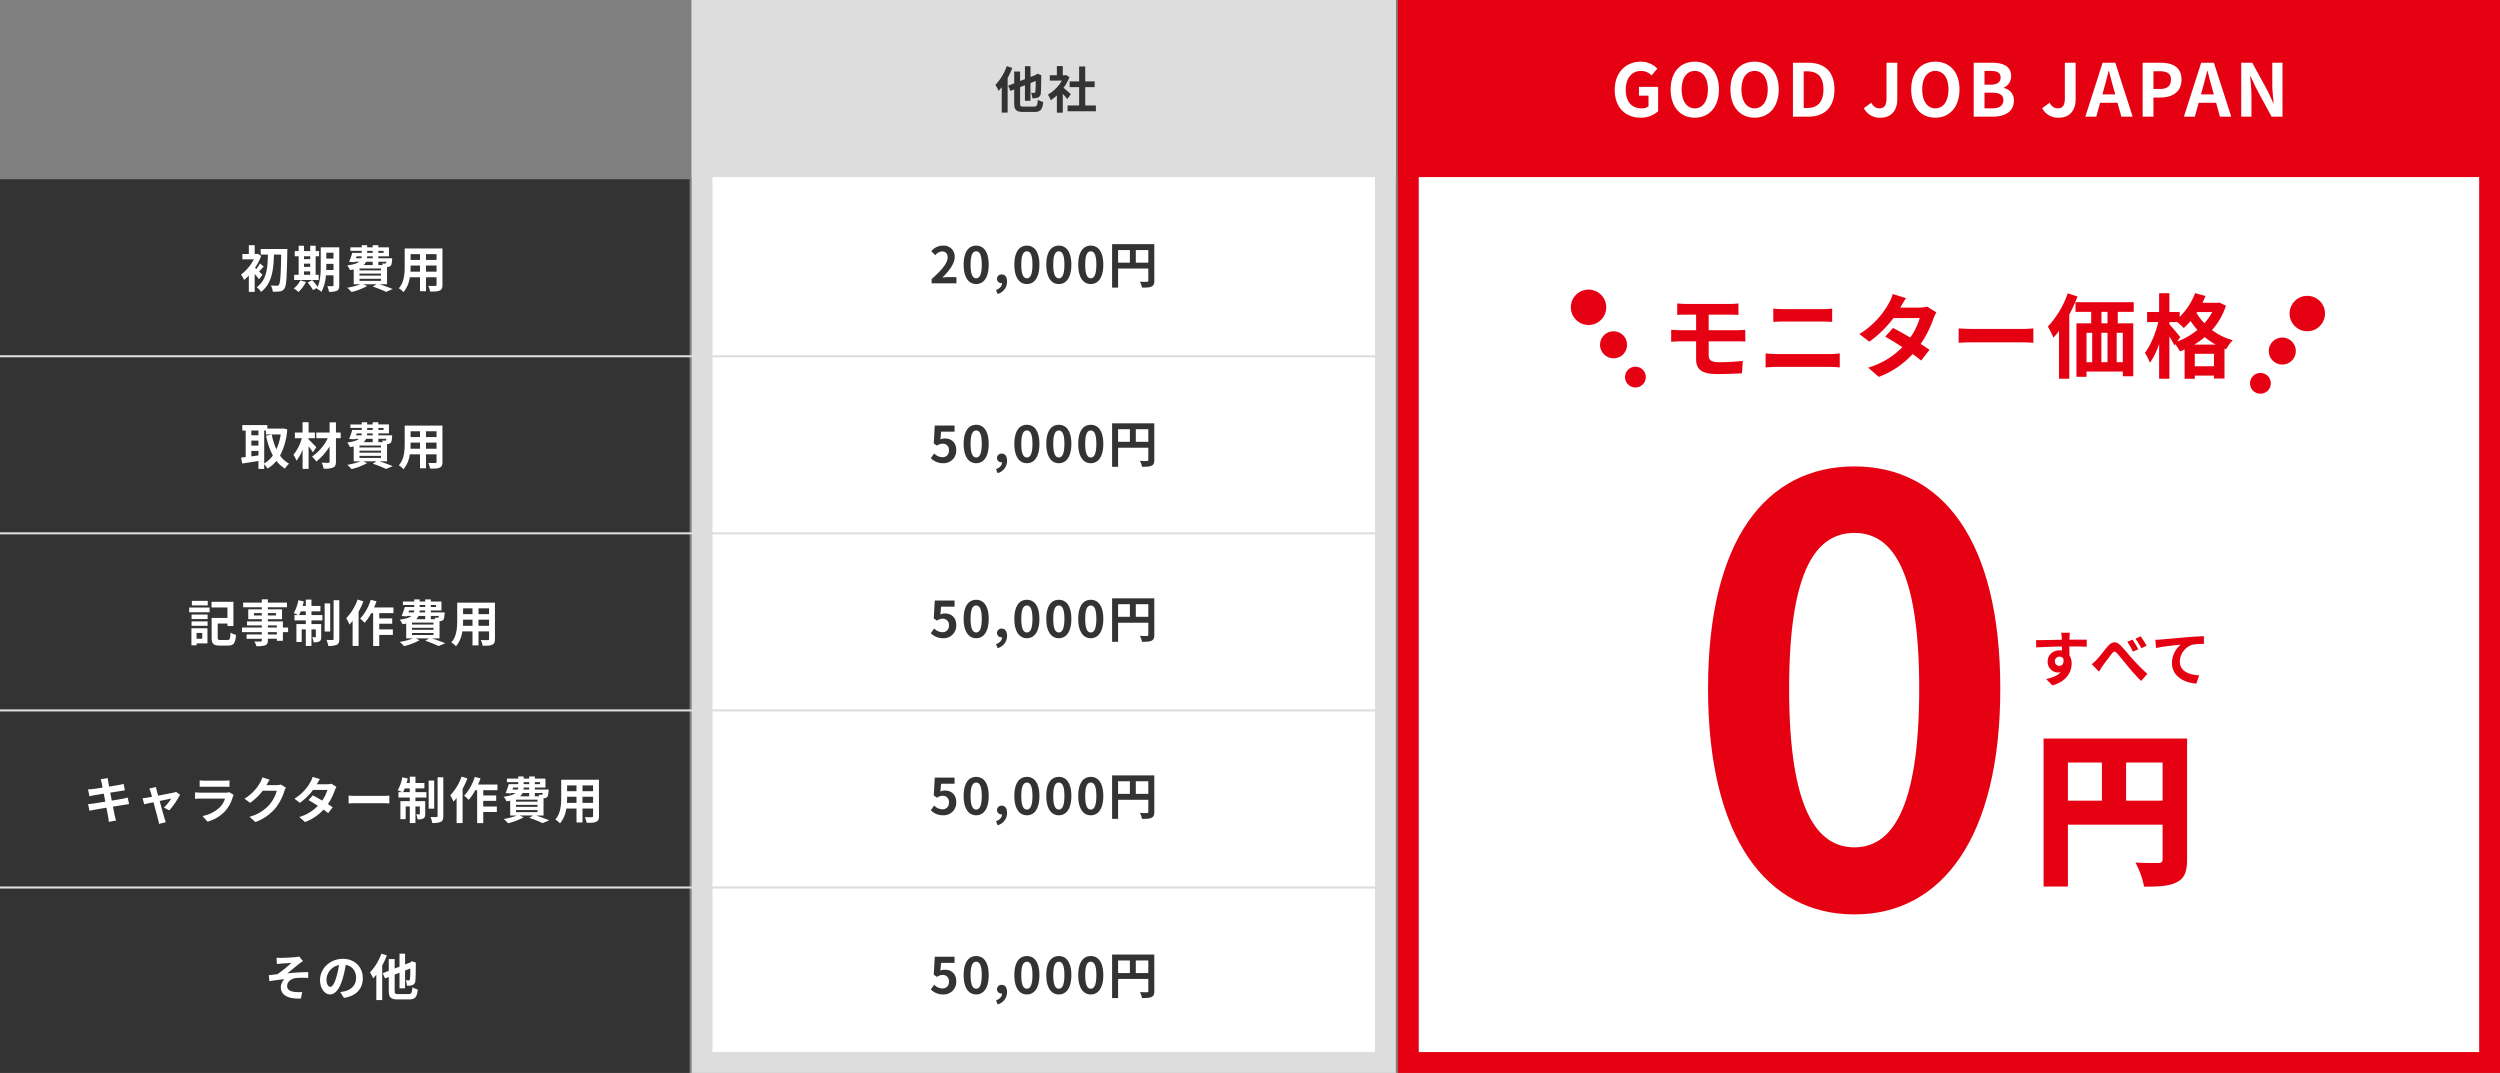 <svg xmlns="http://www.w3.org/2000/svg" width="1200" height="515" viewBox="0 0 1200 515">
  <rect x="0" y="0" width="1200" height="515" fill="#808080" stroke="none"/>
  <g id="グループ_1021" data-name="グループ 1021" transform="translate(-360 -10964)">
    <path id="パス_5218" data-name="パス 5218" d="M0,0H331V429H0Z" transform="translate(360 11050)" fill="#333"/>
    <path id="パス_5237" data-name="パス 5237" d="M-39-6.1c-.264-.264-.912-.912-1.632-1.584.648-.672,1.392-1.536,2.232-2.352l-1.824-1.512A23.648,23.648,0,0,1-41.952-8.88q-.36-.324-.648-.576a26.7,26.7,0,0,0,2.952-5.688L-41.256-16.2l-.456.12h-1.032V-20.3h-2.808v4.224h-3.1v2.568h5.472a20.922,20.922,0,0,1-6.144,7.3,11.337,11.337,0,0,1,1.464,2.592,20.456,20.456,0,0,0,2.3-2.112V2.088h2.808V-6.528A27.586,27.586,0,0,1-40.7-3.912Zm-.864-12.384v2.688h3.456c-.12,6.12-.48,12.192-5.4,15.648A9.417,9.417,0,0,1-39.7,2.112c5.352-4.056,6-10.968,6.192-17.9h3.48c-.168,9.816-.432,13.68-1.1,14.472a.955.955,0,0,1-.888.456c-.576,0-1.7,0-2.952-.1a7.329,7.329,0,0,1,.888,2.952,19.422,19.422,0,0,0,3.48-.12A2.93,2.93,0,0,0-28.44.432c.912-1.3,1.128-5.472,1.344-17.472.024-.384.024-1.44.024-1.44ZM-19.08-7.728H-16.1V-6.1H-19.08ZM-16.1-15v1.392H-19.08V-15Zm-2.976,3.576H-16.1v1.512H-19.08ZM-12.024-6.1h-1.464V-15h1.632v-2.5h-1.632V-20.04H-16.1V-17.5H-19.08V-20.04h-2.568V-17.5H-23.52V-15h1.872v8.9h-2.16v2.5h11.784Zm-8.808,2.664A11.1,11.1,0,0,1-24,.456a16.11,16.11,0,0,1,2.28,1.7,16.883,16.883,0,0,0,3.552-4.8ZM-8.4-8.4c.024-.744.024-1.44.024-2.064v-.888H-4.92V-8.4Zm3.48-8.28v2.808H-8.376V-16.68Zm2.76-2.592h-8.88v8.808c0,3.12-.12,7.176-1.512,10.176a26.147,26.147,0,0,0-2.592-3.264L-17.3-2.376a23.862,23.862,0,0,1,2.568,3.624L-12.744.12c-.072.144-.168.264-.24.408a8.246,8.246,0,0,1,2.256,1.608,19.7,19.7,0,0,0,2.16-7.992H-4.92v4.728c0,.384-.12.5-.48.5-.336,0-1.488.024-2.52-.048A10.341,10.341,0,0,1-7.1,2.04a8.248,8.248,0,0,0,3.84-.5c.84-.456,1.1-1.2,1.1-2.616Zm9.72,15.1H17.88v.984H7.56ZM13.9-12.36v1.584H9.528A4.865,4.865,0,0,0,10.7-12.36Zm-7.7-2.616H8.616a2.943,2.943,0,0,1-.144.936H5.856Zm5.04-2.616H13.9v.96H11.232Zm7.872,0v.96h-2.5v-.96ZM13.9-14.04H11.16l.072-.936H13.9Zm6.552,1.68a1.463,1.463,0,0,1-.216.7.55.55,0,0,1-.5.168,7.081,7.081,0,0,1-1.32-.072,5.015,5.015,0,0,1,.288.792H16.608V-12.36ZM17.88-8.208H7.56v-.936H17.88Zm0,2.5H7.56v-.96H17.88Zm2.9,4.152V-9.84c.144,0,.264-.024.36-.024a2.138,2.138,0,0,0,1.392-.576c.408-.432.552-1.3.672-2.856.024-.264.048-.744.048-.744H16.608v-.936H21.7v-4.3H16.608V-20.3H13.9v1.032H11.232V-20.3H8.64v1.032H3.192v1.68H8.64v.96H4.08a36.268,36.268,0,0,1-1.512,4.32l2.592.168.1-.216H7.344c-.984.792-2.712,1.392-5.688,1.776A11.093,11.093,0,0,1,3-8.376c.648-.1,1.224-.192,1.776-.312V-1.56H8.04A32.583,32.583,0,0,1,1.68.12,18.441,18.441,0,0,1,3.744,2.16,30.673,30.673,0,0,0,11.232-.7l-1.9-.864h6.408L13.92-.432a50.636,50.636,0,0,1,6.408,2.544L23.5.744C21.984.1,19.464-.816,17.16-1.56Zm18.7-6.048V-10.56h5.064v2.952Zm-7.464,0c.048-.888.072-1.752.072-2.52v-.432H36.6v2.952Zm4.584-8.4v2.784H32.088v-2.784Zm7.944,2.784H39.48v-2.784h5.064Zm2.832-5.5H29.256v8.568c0,3.36-.216,7.632-2.832,10.512A10.542,10.542,0,0,1,28.68,2.208,13.744,13.744,0,0,0,31.7-4.92h4.9v6.7h2.88v-6.7h5.064v3.6c0,.432-.168.576-.624.576-.432,0-2.016.024-3.36-.048a10.79,10.79,0,0,1,.912,2.736c2.16.024,3.624-.024,4.608-.5.96-.432,1.3-1.2,1.3-2.736Z" transform="translate(525 11102)" fill="#fff"/>
    <path id="パス_5230" data-name="パス 5230" d="M-38.184-16.344h.84v1.872h7.08A27.221,27.221,0,0,1-32.328-7.32a28.942,28.942,0,0,1-2.208-7.1l-2.736.552a34,34,0,0,0,3.24,9.5A13.012,13.012,0,0,1-38.184-.552Zm-6.168,9.792h3.408v2.16c-1.152.144-2.3.312-3.408.456Zm0-4.944h3.408v2.4h-3.408Zm3.408-4.848v2.28h-3.408v-2.28Zm11.952-1.008-.48.072h-7.176v-1.7H-48.7v2.64h1.632V-3.6c-.816.1-1.56.168-2.208.24L-48.72-.5c2.208-.336,5.016-.768,7.776-1.248v3.84h2.76V-.168A11.415,11.415,0,0,1-36.6,1.92a16.441,16.441,0,0,0,4.272-3.672A15.141,15.141,0,0,0-28.2,1.92,10.36,10.36,0,0,1-26.232-.432,13.2,13.2,0,0,1-30.576-4.32,31.855,31.855,0,0,0-27.12-16.9Zm15.816,9.024c-.528-.6-2.736-2.9-3.7-3.7v-.648h3.024v-2.712h-3.024v-4.944h-2.88v4.944h-3.7v2.712h3.336A21.884,21.884,0,0,1-24.144-4.7,13.949,13.949,0,0,1-22.68-1.848a21.277,21.277,0,0,0,2.928-5.376V2.064h2.88V-8.784c.792,1.032,1.56,2.136,2.04,2.9Zm11.712-7.056h-2.28v-4.9H-6.792v4.9h-6.384v2.712h5.52A23.086,23.086,0,0,1-15.24-3.816a11.177,11.177,0,0,1,2.064,2.352A27.914,27.914,0,0,0-6.792-8.736v7.3c0,.432-.168.552-.6.576-.408,0-1.9,0-3.216-.048a10.989,10.989,0,0,1,.96,2.88,11.333,11.333,0,0,0,4.56-.552C-4.1.96-3.744.216-3.744-1.44V-12.672h2.28ZM7.56-4.176H17.88v.984H7.56ZM13.9-12.36v1.584H9.528A4.865,4.865,0,0,0,10.7-12.36Zm-7.7-2.616H8.616a2.943,2.943,0,0,1-.144.936H5.856Zm5.04-2.616H13.9v.96H11.232Zm7.872,0v.96h-2.5v-.96ZM13.9-14.04H11.16l.072-.936H13.9Zm6.552,1.68a1.463,1.463,0,0,1-.216.7.55.55,0,0,1-.5.168,7.081,7.081,0,0,1-1.32-.072,5.015,5.015,0,0,1,.288.792H16.608V-12.36ZM17.88-8.208H7.56v-.936H17.88Zm0,2.5H7.56v-.96H17.88Zm2.9,4.152V-9.84c.144,0,.264-.024.36-.024a2.138,2.138,0,0,0,1.392-.576c.408-.432.552-1.3.672-2.856.024-.264.048-.744.048-.744H16.608v-.936H21.7v-4.3H16.608V-20.3H13.9v1.032H11.232V-20.3H8.64v1.032H3.192v1.68H8.64v.96H4.08a36.268,36.268,0,0,1-1.512,4.32l2.592.168.1-.216H7.344c-.984.792-2.712,1.392-5.688,1.776A11.093,11.093,0,0,1,3-8.376c.648-.1,1.224-.192,1.776-.312V-1.56H8.04A32.583,32.583,0,0,1,1.68.12,18.441,18.441,0,0,1,3.744,2.16,30.673,30.673,0,0,0,11.232-.7l-1.9-.864h6.408L13.92-.432a50.636,50.636,0,0,1,6.408,2.544L23.5.744C21.984.1,19.464-.816,17.16-1.56Zm18.7-6.048V-10.56h5.064v2.952Zm-7.464,0c.048-.888.072-1.752.072-2.52v-.432H36.6v2.952Zm4.584-8.4v2.784H32.088v-2.784Zm7.944,2.784H39.48v-2.784h5.064Zm2.832-5.5H29.256v8.568c0,3.36-.216,7.632-2.832,10.512A10.542,10.542,0,0,1,28.68,2.208,13.744,13.744,0,0,0,31.7-4.92h4.9v6.7h2.88v-6.7h5.064v3.6c0,.432-.168.576-.624.576-.432,0-2.016.024-3.36-.048a10.79,10.79,0,0,1,.912,2.736c2.16.024,3.624-.024,4.608-.5.96-.432,1.3-1.2,1.3-2.736Z" transform="translate(525 11187)" fill="#fff"/>
    <path id="パス_5227" data-name="パス 5227" d="M-65.28-19.584h-7.632v2.16h7.632ZM-67.92-4.176v2.76h-2.736v-2.76Zm2.5-2.256h-7.7V1.752h2.472V.816h5.232Zm-7.632-1.176h7.7V-9.744h-7.7Zm0-3.24h7.7v-2.184h-7.7Zm-1.152-3.264h9.816v-2.256h-9.816Zm15.024,13.3c-1.128,0-1.32-.168-1.32-1.176v-6.7h4.68v1.176h2.856V-19.128H-63.456v2.712h7.632V-11.4h-7.584v9.408c0,3.072.936,3.864,3.912,3.864h3.96c2.712,0,3.48-1.152,3.84-5.136a8.556,8.556,0,0,1-2.64-1.1c-.168,3-.336,3.552-1.416,3.552Zm27.072-2.64h-4.32V-4.584h4.32ZM-36.432-7.8h4.32v1.032h-4.32ZM-43.1-12.576v-1.152h3.768v1.152Zm10.56-1.152v1.152h-3.888v-1.152Zm5.832,6.96h-2.5V-9.72h-7.224v-1.056h6.816v-4.752h-6.816v-.984h9.168v-2.256h-9.168v-1.56h-2.9v1.56h-8.952v2.256h8.952v.984h-6.5v4.752h6.5V-9.72h-7.1V-7.8h7.1v1.032h-9.5v2.184h9.5v1.128h-7.3v2.064h7.3v.744c0,.432-.144.576-.6.6-.384,0-1.8,0-2.952-.048a8.8,8.8,0,0,1,.936,2.256A12.639,12.639,0,0,0-37.7,1.752c.936-.408,1.272-.984,1.272-2.4v-.744h4.32v.984h2.9V-4.584h2.5Zm5.256-6c.264-.528.552-1.128.816-1.8h2.424v1.8Zm5.952-1.8h4.3V-17.16h-4.3v-3.024h-2.712v3.024h-1.536a22.363,22.363,0,0,0,.552-2.184l-2.616-.552a18.739,18.739,0,0,1-2.208,6.216,22.186,22.186,0,0,1,2.16.912h-1.8V-10.2h5.448v1.752h-4.512V.168h2.544V-5.9h1.968V2.064H-15.5V-5.9h2.112v3.5c0,.24-.072.288-.288.288a10.826,10.826,0,0,1-1.488-.024,8.977,8.977,0,0,1,.7,2.424,5.231,5.231,0,0,0,2.784-.432c.7-.408.864-1.08.864-2.184v-6.12H-15.5V-10.2h5.256v-2.568H-15.5Zm9-3.792H-9.168V-4.848H-6.5Zm1.632-1.56v18.6c0,.408-.144.5-.528.528-.408,0-1.656,0-2.88-.048a12.534,12.534,0,0,1,.84,2.88,9.839,9.839,0,0,0,4.128-.552C-2.448,1.008-2.136.24-2.136-1.3V-19.92Zm11.52-.312a24.968,24.968,0,0,1-5.472,8.976A19.5,19.5,0,0,1,2.76-8.208c.48-.528.984-1.128,1.488-1.728v12h2.88v-16.44a37.386,37.386,0,0,0,2.3-4.992ZM23.856-13.7v-2.712H14.544a28.365,28.365,0,0,0,1.176-2.976l-2.76-.7A23.826,23.826,0,0,1,7.872-11.04a19.411,19.411,0,0,1,2.184,1.992A26.649,26.649,0,0,0,13.2-13.7h.912V2.088H17.04V-3.24h6.528V-5.88H17.04V-8.592h6.216v-2.592H17.04V-13.7Zm8.9,9.528H43.08v.984H32.76ZM39.1-12.36v1.584H34.728A4.865,4.865,0,0,0,35.9-12.36Zm-7.7-2.616h2.424a2.943,2.943,0,0,1-.144.936H31.056Zm5.04-2.616H39.1v.96H36.432Zm7.872,0v.96h-2.5v-.96ZM39.1-14.04H36.36l.072-.936H39.1Zm6.552,1.68a1.463,1.463,0,0,1-.216.7.55.55,0,0,1-.5.168,7.081,7.081,0,0,1-1.32-.072,5.014,5.014,0,0,1,.288.792H41.808V-12.36ZM43.08-8.208H32.76v-.936H43.08Zm0,2.5H32.76v-.96H43.08Zm2.9,4.152V-9.84c.144,0,.264-.024.36-.024a2.138,2.138,0,0,0,1.392-.576c.408-.432.552-1.3.672-2.856.024-.264.048-.744.048-.744H41.808v-.936H46.9v-4.3H41.808V-20.3H39.1v1.032H36.432V-20.3H33.84v1.032H28.392v1.68H33.84v.96H29.28a36.268,36.268,0,0,1-1.512,4.32l2.592.168.1-.216h2.088c-.984.792-2.712,1.392-5.688,1.776A11.093,11.093,0,0,1,28.2-8.376c.648-.1,1.224-.192,1.776-.312V-1.56H33.24A32.583,32.583,0,0,1,26.88.12a18.441,18.441,0,0,1,2.064,2.04A30.673,30.673,0,0,0,36.432-.7l-1.9-.864h6.408L39.12-.432a50.636,50.636,0,0,1,6.408,2.544L48.7.744C47.184.1,44.664-.816,42.36-1.56Zm18.7-6.048V-10.56h5.064v2.952Zm-7.464,0c.048-.888.072-1.752.072-2.52v-.432H61.8v2.952Zm4.584-8.4v2.784H57.288v-2.784Zm7.944,2.784H64.68v-2.784h5.064Zm2.832-5.5H54.456v8.568c0,3.36-.216,7.632-2.832,10.512A10.542,10.542,0,0,1,53.88,2.208,13.744,13.744,0,0,0,56.9-4.92h4.9v6.7h2.88v-6.7h5.064v3.6c0,.432-.168.576-.624.576-.432,0-2.016.024-3.36-.048a10.79,10.79,0,0,1,.912,2.736c2.16.024,3.624-.024,4.608-.5.96-.432,1.3-1.2,1.3-2.736Z" transform="translate(525 11272)" fill="#fff"/>
    <path id="パス_5220" data-name="パス 5220" d="M-103.68-10.176c-.624.192-1.512.384-2.448.576-1.08.216-3.048.528-5.208.888l-.744-3.816,4.8-.768c.72-.1,1.68-.24,2.208-.288l-.576-3.144c-.576.168-1.488.36-2.256.5-.864.168-2.688.456-4.728.792-.192-1.08-.336-1.872-.384-2.208-.12-.576-.192-1.392-.264-1.872l-3.384.552c.168.576.336,1.152.48,1.824.072.384.24,1.176.432,2.184-2.064.336-3.912.6-4.752.7-.744.1-1.464.144-2.232.168l.648,3.312c.72-.192,1.368-.336,2.208-.5.744-.12,2.592-.432,4.7-.768l.72,3.84c-2.424.384-4.656.744-5.76.912-.768.1-1.848.24-2.5.264l.672,3.216c.552-.144,1.368-.312,2.4-.5s3.288-.576,5.736-.984c.384,2.016.7,3.672.816,4.368.144.7.216,1.512.336,2.424L-109.3.864c-.216-.768-.456-1.632-.624-2.352-.144-.744-.48-2.352-.864-4.32,2.112-.336,4.056-.648,5.208-.84.912-.144,1.9-.312,2.52-.36Zm19.968,6.144A37.776,37.776,0,0,0-78.6-11.544l-1.92-1.368a4.575,4.575,0,0,1-1.224.384c-.936.216-4.3.864-7.344,1.44l-.648-2.328c-.144-.624-.288-1.248-.384-1.824l-3.216.768a8.4,8.4,0,0,1,.672,1.7c.168.528.384,1.3.624,2.232-1.1.216-1.968.36-2.3.408-.792.144-1.44.216-2.208.288l.744,2.88c.72-.168,2.472-.528,4.488-.96.864,3.288,1.848,7.008,2.208,8.3a14.071,14.071,0,0,1,.432,2.088l3.264-.792c-.192-.48-.5-1.536-.648-1.968-.384-1.248-1.392-4.944-2.3-8.232,2.592-.552,4.968-1.032,5.544-1.152a21.147,21.147,0,0,1-3.528,4.32Zm28.752-8.736a5.063,5.063,0,0,1-1.752.24h-11.88c-.744,0-1.776-.048-2.784-.144v3.12c1.008-.1,2.208-.12,2.784-.12H-57A10.412,10.412,0,0,1-59.472-5.52,16.175,16.175,0,0,1-67.8-1.32l2.4,2.712a17.972,17.972,0,0,0,8.568-5.184A17.248,17.248,0,0,0-53.28-10.44a8.892,8.892,0,0,1,.456-1.008Zm-14.208-2.544c.7-.048,1.728-.072,2.5-.072h9.192c.864,0,1.992.024,2.64.072v-3.1a22.628,22.628,0,0,1-2.592.12h-9.24a20.231,20.231,0,0,1-2.5-.12Zm38.976-1.128a7.7,7.7,0,0,1-2.088.288H-37.1l.072-.12c.288-.528.888-1.608,1.464-2.448l-3.5-1.152a11.547,11.547,0,0,1-1.08,2.52A21.132,21.132,0,0,1-47.64-9.624l2.688,1.992A27.356,27.356,0,0,0-38.9-13.44h6.744a17.061,17.061,0,0,1-3.408,6.552A19.127,19.127,0,0,1-45.24-.96l2.832,2.544a22.611,22.611,0,0,0,9.7-6.768A25.041,25.041,0,0,0-28.536-13.2a9.609,9.609,0,0,1,.792-1.728Zm24.24-.384a7.62,7.62,0,0,1-2.088.264h-4.92l.024-.024c.288-.5.912-1.608,1.488-2.448l-3.48-1.08a10.618,10.618,0,0,1-1.08,2.52,21.968,21.968,0,0,1-7.656,7.968l2.592,1.992a28.244,28.244,0,0,0,6.336-6.192h6.888a17.481,17.481,0,0,1-2.5,5.112c-1.608-.96-3.24-1.872-4.512-2.52l-2.04,2.28c1.224.7,2.856,1.68,4.488,2.736A20.3,20.3,0,0,1-21.36-.84l2.784,2.424A22.906,22.906,0,0,0-9.72-4.392a27.791,27.791,0,0,1,2.232,1.7L-5.3-5.5c-.6-.432-1.416-.984-2.3-1.536A27.626,27.626,0,0,0-4.3-13.608a11.29,11.29,0,0,1,.792-1.7Zm8.28,9.48c.888-.072,2.5-.12,3.864-.12H19.08c1.008,0,2.232.1,2.808.12v-3.768c-.624.048-1.7.144-2.808.144H6.192c-1.248,0-3-.072-3.864-.144Zm26.136-5.424c.264-.528.552-1.128.816-1.8H31.7v1.8Zm5.952-1.8h4.3V-17.16h-4.3v-3.024H31.7v3.024H30.168a22.363,22.363,0,0,0,.552-2.184L28.1-19.9A18.739,18.739,0,0,1,25.9-13.68a22.186,22.186,0,0,1,2.16.912h-1.8V-10.2H31.7v1.752H27.192V.168h2.544V-5.9H31.7V2.064h2.712V-5.9h2.112v3.5c0,.24-.072.288-.288.288a10.826,10.826,0,0,1-1.488-.024,8.977,8.977,0,0,1,.7,2.424,5.231,5.231,0,0,0,2.784-.432c.7-.408.864-1.08.864-2.184v-6.12h-4.68V-10.2h5.256v-2.568H34.416Zm9-3.792H40.752V-4.848h2.664Zm1.632-1.56v18.6c0,.408-.144.5-.528.528-.408,0-1.656,0-2.88-.048a12.534,12.534,0,0,1,.84,2.88,9.839,9.839,0,0,0,4.128-.552c.864-.48,1.176-1.248,1.176-2.784V-19.92Zm11.52-.312A24.968,24.968,0,0,1,51.1-11.256,19.5,19.5,0,0,1,52.68-8.208c.48-.528.984-1.128,1.488-1.728v12h2.88v-16.44a37.386,37.386,0,0,0,2.3-4.992ZM73.776-13.7v-2.712H64.464a28.366,28.366,0,0,0,1.176-2.976l-2.76-.7a23.826,23.826,0,0,1-5.088,9.048,19.411,19.411,0,0,1,2.184,1.992A26.65,26.65,0,0,0,63.12-13.7h.912V2.088H66.96V-3.24h6.528V-5.88H66.96V-8.592h6.216v-2.592H66.96V-13.7Zm8.9,9.528H93v.984H82.68Zm6.336-8.184v1.584H84.648a4.866,4.866,0,0,0,1.176-1.584Zm-7.7-2.616h2.424a2.943,2.943,0,0,1-.144.936H80.976Zm5.04-2.616h2.664v.96H86.352Zm7.872,0v.96h-2.5v-.96ZM89.016-14.04H86.28l.072-.936h2.664Zm6.552,1.68a1.463,1.463,0,0,1-.216.7.55.55,0,0,1-.5.168,7.081,7.081,0,0,1-1.32-.072,5.014,5.014,0,0,1,.288.792H91.728V-12.36ZM93-8.208H82.68v-.936H93Zm0,2.5H82.68v-.96H93ZM95.9-1.56V-9.84c.144,0,.264-.024.36-.024a2.138,2.138,0,0,0,1.392-.576c.408-.432.552-1.3.672-2.856.024-.264.048-.744.048-.744H91.728v-.936h5.088v-4.3H91.728V-20.3H89.016v1.032H86.352V-20.3H83.76v1.032H78.312v1.68H83.76v.96H79.2a36.269,36.269,0,0,1-1.512,4.32l2.592.168.1-.216h2.088c-.984.792-2.712,1.392-5.688,1.776A11.093,11.093,0,0,1,78.12-8.376c.648-.1,1.224-.192,1.776-.312V-1.56H83.16A32.583,32.583,0,0,1,76.8.12a18.441,18.441,0,0,1,2.064,2.04A30.673,30.673,0,0,0,86.352-.7l-1.9-.864h6.408L89.04-.432a50.635,50.635,0,0,1,6.408,2.544L98.616.744C97.1.1,94.584-.816,92.28-1.56Zm18.7-6.048V-10.56h5.064v2.952Zm-7.464,0c.048-.888.072-1.752.072-2.52v-.432h4.512v2.952Zm4.584-8.4v2.784h-4.512v-2.784Zm7.944,2.784H114.6v-2.784h5.064Zm2.832-5.5h-18.12v8.568c0,3.36-.216,7.632-2.832,10.512A10.542,10.542,0,0,1,103.8,2.208a13.744,13.744,0,0,0,3.024-7.128h4.9v6.7h2.88v-6.7h5.064v3.6c0,.432-.168.576-.624.576-.432,0-2.016.024-3.36-.048a10.79,10.79,0,0,1,.912,2.736c2.16.024,3.624-.024,4.608-.5.96-.432,1.3-1.2,1.3-2.736Z" transform="translate(525 11357)" fill="#fff"/>
    <path id="パス_5221" data-name="パス 5221" d="M-31.248-18.312l.144,3.048c.744-.072,1.536-.168,2.136-.216.96-.1,3.888-.24,4.848-.312a67.331,67.331,0,0,1-6.7,5.4c-1.224.144-2.88.36-4.152.48l.288,2.88c2.376-.408,5.04-.768,7.2-.936a5.557,5.557,0,0,0-1.728,3.744c0,3.96,3.552,5.784,9.648,5.52l.624-3.12a20.7,20.7,0,0,1-3.624-.048c-2.136-.264-3.6-.984-3.6-2.856,0-1.944,1.824-3.48,4.008-3.792a35.84,35.84,0,0,1,6.1-.048v-2.808c-2.9,0-6.816.24-10.008.576,1.608-1.272,3.96-3.24,5.664-4.584.48-.408,1.368-.984,1.848-1.32l-1.872-2.184a9.322,9.322,0,0,1-1.656.288c-1.44.168-5.9.384-6.912.384C-29.808-18.216-30.5-18.24-31.248-18.312ZM-5.448-4.32C-6.336-4.32-7.3-5.5-7.3-7.9a7.452,7.452,0,0,1,6.024-6.888,38.149,38.149,0,0,1-1.272,5.76C-3.5-5.808-4.464-4.32-5.448-4.32ZM1.08.984c6-.912,9.072-4.464,9.072-9.456,0-5.184-3.72-9.288-9.6-9.288-6.168,0-10.944,4.7-10.944,10.176,0,4.008,2.232,6.912,4.848,6.912C-2.952-.672-.888-3.6.528-8.4a51.651,51.651,0,0,0,1.416-6.456c3.192.552,4.968,3,4.968,6.288,0,3.456-2.352,5.64-5.4,6.36-.624.144-1.3.264-2.208.384Zm17.976-21.24a25.2,25.2,0,0,1-5.472,9,19.825,19.825,0,0,1,1.536,2.88,19.881,19.881,0,0,0,1.512-1.8V2.04h2.832V-14.568A43.6,43.6,0,0,0,21.7-19.392ZM27.216-.84C25.68-.84,25.44-1.056,25.44-2.5v-7.68l2.328-.912V-3.6h2.664v-8.544l2.5-.984a46.913,46.913,0,0,1-.168,5.16c-.1.456-.264.552-.6.552-.264,0-.936-.024-1.464-.048a7.609,7.609,0,0,1,.624,2.616,6.813,6.813,0,0,0,2.712-.336,2.271,2.271,0,0,0,1.344-2.16c.144-1.056.192-3.936.216-8.112l.1-.432-1.944-.744-.528.36-.36.288-2.424.912v-5.16H27.768v6.216l-2.328.888v-4.536H22.608V-12l-2.9,1.128,1.1,2.52,1.8-.7V-2.5c0,3.288.984,4.224,4.392,4.224h5.3c3.024,0,3.864-1.2,4.248-4.752a9.929,9.929,0,0,1-2.592-1.1C33.744-1.416,33.5-.84,32.088-.84Z" transform="translate(524 11442)" fill="#fff"/>
    <g id="パス_5219" data-name="パス 5219" transform="translate(692 10964)" fill="#fff">
      <path d="M 333 510 L 5 510 L 5 5 L 333 5 L 333 510 Z" stroke="none"/>
      <path d="M 10 10 L 10 505 L 328 505 L 328 10 L 10 10 M 0 0 L 338 0 L 338 515 L 0 515 L 0 0 Z" stroke="none" fill="#ddd"/>
    </g>
    <g id="パス_5222" data-name="パス 5222" transform="translate(1031 10964)" fill="#fff">
      <path d="M 524 510 L 5 510 L 5 5 L 524 5 L 524 510 Z" stroke="none"/>
      <path d="M 10 10 L 10 505 L 519 505 L 519 10 L 10 10 M 0 0 L 529 0 L 529 515 L 0 515 L 0 0 Z" stroke="none" fill="#e50111"/>
    </g>
    <path id="パス_5234" data-name="パス 5234" d="M0,0H664" transform="translate(360 11135)" fill="none" stroke="#ddd" stroke-width="1"/>
    <path id="パス_5231" data-name="パス 5231" d="M0,0H664" transform="translate(360 11220)" fill="none" stroke="#ddd" stroke-width="1"/>
    <path id="パス_5223" data-name="パス 5223" d="M0,0H664" transform="translate(360 11305)" fill="none" stroke="#ddd" stroke-width="1"/>
    <path id="パス_5224" data-name="パス 5224" d="M0,0H664" transform="translate(360 11390)" fill="none" stroke="#ddd" stroke-width="1"/>
    <path id="パス_5239" data-name="パス 5239" d="M0,0H338V85H0Z" transform="translate(692 10964)" fill="#ddd"/>
    <path id="パス_5238" data-name="パス 5238" d="M-53.808,0h11.9V-2.976h-3.864c-.816,0-1.992.1-2.88.192,3.24-3.168,5.9-6.624,5.9-9.84A5.21,5.21,0,0,0-48.336-18.1a7.2,7.2,0,0,0-5.64,2.688l1.92,1.92a4.6,4.6,0,0,1,3.264-1.824c1.68,0,2.664,1.08,2.664,2.88,0,2.736-2.856,6.072-7.68,10.392Zm21.384.336c3.6,0,6-3.168,6-9.288s-2.4-9.144-6-9.144c-3.624,0-6.024,3-6.024,9.144C-38.448-2.832-36.048.336-32.424.336Zm0-2.76c-1.536,0-2.688-1.536-2.688-6.528,0-4.968,1.152-6.408,2.688-6.408,1.512,0,2.664,1.44,2.664,6.408C-29.76-3.96-30.912-2.424-32.424-2.424Zm10.272,7.536a6.055,6.055,0,0,0,4.536-5.9c0-2.184-.912-3.48-2.544-3.48a2.123,2.123,0,0,0-2.28,2.088A2.072,2.072,0,0,0-20.232-.1h.216c0,1.392-1.032,2.592-2.88,3.288ZM-8.088.336c3.6,0,6-3.168,6-9.288s-2.4-9.144-6-9.144c-3.624,0-6.024,3-6.024,9.144C-14.112-2.832-11.712.336-8.088.336Zm0-2.76c-1.536,0-2.688-1.536-2.688-6.528,0-4.968,1.152-6.408,2.688-6.408,1.512,0,2.664,1.44,2.664,6.408C-5.424-3.96-6.576-2.424-8.088-2.424ZM7.248.336c3.6,0,6-3.168,6-9.288s-2.4-9.144-6-9.144c-3.624,0-6.024,3-6.024,9.144C1.224-2.832,3.624.336,7.248.336Zm0-2.76C5.712-2.424,4.56-3.96,4.56-8.952c0-4.968,1.152-6.408,2.688-6.408,1.512,0,2.664,1.44,2.664,6.408C9.912-3.96,8.76-2.424,7.248-2.424ZM22.584.336c3.6,0,6-3.168,6-9.288s-2.4-9.144-6-9.144c-3.624,0-6.024,3-6.024,9.144C16.56-2.832,18.96.336,22.584.336Zm0-2.76c-1.536,0-2.688-1.536-2.688-6.528,0-4.968,1.152-6.408,2.688-6.408,1.512,0,2.664,1.44,2.664,6.408C25.248-3.96,24.1-2.424,22.584-2.424Zm21.6-7.512v-6.048h6v6.048Zm-8.5-6.048h5.664v6.048H35.688Zm17.376-2.832H32.808V2.064h2.88V-7.1h14.5V-1.3c0,.408-.168.552-.624.576-.48,0-2.04.024-3.408-.072a11.665,11.665,0,0,1,1.032,2.856c2.136,0,3.576-.048,4.536-.528,1.008-.456,1.344-1.248,1.344-2.808Z" transform="translate(861 11100)" fill="#333"/>
    <path id="パス_5228" data-name="パス 5228" d="M-48.216.336A6,6,0,0,0-42-5.9c0-3.864-2.5-5.64-5.472-5.64a4.594,4.594,0,0,0-2.136.5l.336-3.768h6.456V-17.76h-9.5l-.48,8.616,1.608,1.056a4.249,4.249,0,0,1,2.664-.936,2.874,2.874,0,0,1,3,3.216,2.982,2.982,0,0,1-3.144,3.264,5.521,5.521,0,0,1-3.912-1.8l-1.632,2.256A8.1,8.1,0,0,0-48.216.336Zm15.792,0c3.6,0,6-3.168,6-9.288s-2.4-9.144-6-9.144c-3.624,0-6.024,3-6.024,9.144C-38.448-2.832-36.048.336-32.424.336Zm0-2.76c-1.536,0-2.688-1.536-2.688-6.528,0-4.968,1.152-6.408,2.688-6.408,1.512,0,2.664,1.44,2.664,6.408C-29.76-3.96-30.912-2.424-32.424-2.424Zm10.272,7.536a6.055,6.055,0,0,0,4.536-5.9c0-2.184-.912-3.48-2.544-3.48a2.123,2.123,0,0,0-2.28,2.088A2.072,2.072,0,0,0-20.232-.1h.216c0,1.392-1.032,2.592-2.88,3.288ZM-8.088.336c3.6,0,6-3.168,6-9.288s-2.4-9.144-6-9.144c-3.624,0-6.024,3-6.024,9.144C-14.112-2.832-11.712.336-8.088.336Zm0-2.76c-1.536,0-2.688-1.536-2.688-6.528,0-4.968,1.152-6.408,2.688-6.408,1.512,0,2.664,1.44,2.664,6.408C-5.424-3.96-6.576-2.424-8.088-2.424ZM7.248.336c3.6,0,6-3.168,6-9.288s-2.4-9.144-6-9.144c-3.624,0-6.024,3-6.024,9.144C1.224-2.832,3.624.336,7.248.336Zm0-2.76C5.712-2.424,4.56-3.96,4.56-8.952c0-4.968,1.152-6.408,2.688-6.408,1.512,0,2.664,1.44,2.664,6.408C9.912-3.96,8.76-2.424,7.248-2.424ZM22.584.336c3.6,0,6-3.168,6-9.288s-2.4-9.144-6-9.144c-3.624,0-6.024,3-6.024,9.144C16.56-2.832,18.96.336,22.584.336Zm0-2.76c-1.536,0-2.688-1.536-2.688-6.528,0-4.968,1.152-6.408,2.688-6.408,1.512,0,2.664,1.44,2.664,6.408C25.248-3.96,24.1-2.424,22.584-2.424Zm21.6-7.512v-6.048h6v6.048Zm-8.5-6.048h5.664v6.048H35.688Zm17.376-2.832H32.808V2.064h2.88V-7.1h14.5V-1.3c0,.408-.168.552-.624.576-.48,0-2.04.024-3.408-.072a11.665,11.665,0,0,1,1.032,2.856c2.136,0,3.576-.048,4.536-.528,1.008-.456,1.344-1.248,1.344-2.808Z" transform="translate(861 11270)" fill="#333"/>
    <path id="パス_5232" data-name="パス 5232" d="M-48.216.336A6,6,0,0,0-42-5.9c0-3.864-2.5-5.64-5.472-5.64a4.594,4.594,0,0,0-2.136.5l.336-3.768h6.456V-17.76h-9.5l-.48,8.616,1.608,1.056a4.249,4.249,0,0,1,2.664-.936,2.874,2.874,0,0,1,3,3.216,2.982,2.982,0,0,1-3.144,3.264,5.521,5.521,0,0,1-3.912-1.8l-1.632,2.256A8.1,8.1,0,0,0-48.216.336Zm15.792,0c3.6,0,6-3.168,6-9.288s-2.4-9.144-6-9.144c-3.624,0-6.024,3-6.024,9.144C-38.448-2.832-36.048.336-32.424.336Zm0-2.76c-1.536,0-2.688-1.536-2.688-6.528,0-4.968,1.152-6.408,2.688-6.408,1.512,0,2.664,1.44,2.664,6.408C-29.76-3.96-30.912-2.424-32.424-2.424Zm10.272,7.536a6.055,6.055,0,0,0,4.536-5.9c0-2.184-.912-3.48-2.544-3.48a2.123,2.123,0,0,0-2.28,2.088A2.072,2.072,0,0,0-20.232-.1h.216c0,1.392-1.032,2.592-2.88,3.288ZM-8.088.336c3.6,0,6-3.168,6-9.288s-2.4-9.144-6-9.144c-3.624,0-6.024,3-6.024,9.144C-14.112-2.832-11.712.336-8.088.336Zm0-2.76c-1.536,0-2.688-1.536-2.688-6.528,0-4.968,1.152-6.408,2.688-6.408,1.512,0,2.664,1.44,2.664,6.408C-5.424-3.96-6.576-2.424-8.088-2.424ZM7.248.336c3.6,0,6-3.168,6-9.288s-2.4-9.144-6-9.144c-3.624,0-6.024,3-6.024,9.144C1.224-2.832,3.624.336,7.248.336Zm0-2.76C5.712-2.424,4.56-3.96,4.56-8.952c0-4.968,1.152-6.408,2.688-6.408,1.512,0,2.664,1.44,2.664,6.408C9.912-3.96,8.76-2.424,7.248-2.424ZM22.584.336c3.6,0,6-3.168,6-9.288s-2.4-9.144-6-9.144c-3.624,0-6.024,3-6.024,9.144C16.56-2.832,18.96.336,22.584.336Zm0-2.76c-1.536,0-2.688-1.536-2.688-6.528,0-4.968,1.152-6.408,2.688-6.408,1.512,0,2.664,1.44,2.664,6.408C25.248-3.96,24.1-2.424,22.584-2.424Zm21.6-7.512v-6.048h6v6.048Zm-8.5-6.048h5.664v6.048H35.688Zm17.376-2.832H32.808V2.064h2.88V-7.1h14.5V-1.3c0,.408-.168.552-.624.576-.48,0-2.04.024-3.408-.072a11.665,11.665,0,0,1,1.032,2.856c2.136,0,3.576-.048,4.536-.528,1.008-.456,1.344-1.248,1.344-2.808Z" transform="translate(861 11186)" fill="#333"/>
    <path id="パス_5225" data-name="パス 5225" d="M-48.216.336A6,6,0,0,0-42-5.9c0-3.864-2.5-5.64-5.472-5.64a4.594,4.594,0,0,0-2.136.5l.336-3.768h6.456V-17.76h-9.5l-.48,8.616,1.608,1.056a4.249,4.249,0,0,1,2.664-.936,2.874,2.874,0,0,1,3,3.216,2.982,2.982,0,0,1-3.144,3.264,5.521,5.521,0,0,1-3.912-1.8l-1.632,2.256A8.1,8.1,0,0,0-48.216.336Zm15.792,0c3.6,0,6-3.168,6-9.288s-2.4-9.144-6-9.144c-3.624,0-6.024,3-6.024,9.144C-38.448-2.832-36.048.336-32.424.336Zm0-2.76c-1.536,0-2.688-1.536-2.688-6.528,0-4.968,1.152-6.408,2.688-6.408,1.512,0,2.664,1.44,2.664,6.408C-29.76-3.96-30.912-2.424-32.424-2.424Zm10.272,7.536a6.055,6.055,0,0,0,4.536-5.9c0-2.184-.912-3.48-2.544-3.48a2.123,2.123,0,0,0-2.28,2.088A2.072,2.072,0,0,0-20.232-.1h.216c0,1.392-1.032,2.592-2.88,3.288ZM-8.088.336c3.6,0,6-3.168,6-9.288s-2.4-9.144-6-9.144c-3.624,0-6.024,3-6.024,9.144C-14.112-2.832-11.712.336-8.088.336Zm0-2.76c-1.536,0-2.688-1.536-2.688-6.528,0-4.968,1.152-6.408,2.688-6.408,1.512,0,2.664,1.44,2.664,6.408C-5.424-3.96-6.576-2.424-8.088-2.424ZM7.248.336c3.6,0,6-3.168,6-9.288s-2.4-9.144-6-9.144c-3.624,0-6.024,3-6.024,9.144C1.224-2.832,3.624.336,7.248.336Zm0-2.76C5.712-2.424,4.56-3.96,4.56-8.952c0-4.968,1.152-6.408,2.688-6.408,1.512,0,2.664,1.44,2.664,6.408C9.912-3.96,8.76-2.424,7.248-2.424ZM22.584.336c3.6,0,6-3.168,6-9.288s-2.4-9.144-6-9.144c-3.624,0-6.024,3-6.024,9.144C16.56-2.832,18.96.336,22.584.336Zm0-2.76c-1.536,0-2.688-1.536-2.688-6.528,0-4.968,1.152-6.408,2.688-6.408,1.512,0,2.664,1.44,2.664,6.408C25.248-3.96,24.1-2.424,22.584-2.424Zm21.6-7.512v-6.048h6v6.048Zm-8.5-6.048h5.664v6.048H35.688Zm17.376-2.832H32.808V2.064h2.88V-7.1h14.5V-1.3c0,.408-.168.552-.624.576-.48,0-2.04.024-3.408-.072a11.665,11.665,0,0,1,1.032,2.856c2.136,0,3.576-.048,4.536-.528,1.008-.456,1.344-1.248,1.344-2.808Z" transform="translate(861 11355)" fill="#333"/>
    <path id="パス_5226" data-name="パス 5226" d="M-48.216.336A6,6,0,0,0-42-5.9c0-3.864-2.5-5.64-5.472-5.64a4.594,4.594,0,0,0-2.136.5l.336-3.768h6.456V-17.76h-9.5l-.48,8.616,1.608,1.056a4.249,4.249,0,0,1,2.664-.936,2.874,2.874,0,0,1,3,3.216,2.982,2.982,0,0,1-3.144,3.264,5.521,5.521,0,0,1-3.912-1.8l-1.632,2.256A8.1,8.1,0,0,0-48.216.336Zm15.792,0c3.6,0,6-3.168,6-9.288s-2.4-9.144-6-9.144c-3.624,0-6.024,3-6.024,9.144C-38.448-2.832-36.048.336-32.424.336Zm0-2.76c-1.536,0-2.688-1.536-2.688-6.528,0-4.968,1.152-6.408,2.688-6.408,1.512,0,2.664,1.44,2.664,6.408C-29.76-3.96-30.912-2.424-32.424-2.424Zm10.272,7.536a6.055,6.055,0,0,0,4.536-5.9c0-2.184-.912-3.48-2.544-3.48a2.123,2.123,0,0,0-2.28,2.088A2.072,2.072,0,0,0-20.232-.1h.216c0,1.392-1.032,2.592-2.88,3.288ZM-8.088.336c3.6,0,6-3.168,6-9.288s-2.4-9.144-6-9.144c-3.624,0-6.024,3-6.024,9.144C-14.112-2.832-11.712.336-8.088.336Zm0-2.76c-1.536,0-2.688-1.536-2.688-6.528,0-4.968,1.152-6.408,2.688-6.408,1.512,0,2.664,1.44,2.664,6.408C-5.424-3.96-6.576-2.424-8.088-2.424ZM7.248.336c3.6,0,6-3.168,6-9.288s-2.4-9.144-6-9.144c-3.624,0-6.024,3-6.024,9.144C1.224-2.832,3.624.336,7.248.336Zm0-2.76C5.712-2.424,4.56-3.96,4.56-8.952c0-4.968,1.152-6.408,2.688-6.408,1.512,0,2.664,1.44,2.664,6.408C9.912-3.96,8.76-2.424,7.248-2.424ZM22.584.336c3.6,0,6-3.168,6-9.288s-2.4-9.144-6-9.144c-3.624,0-6.024,3-6.024,9.144C16.56-2.832,18.96.336,22.584.336Zm0-2.76c-1.536,0-2.688-1.536-2.688-6.528,0-4.968,1.152-6.408,2.688-6.408,1.512,0,2.664,1.44,2.664,6.408C25.248-3.96,24.1-2.424,22.584-2.424Zm21.6-7.512v-6.048h6v6.048Zm-8.5-6.048h5.664v6.048H35.688Zm17.376-2.832H32.808V2.064h2.88V-7.1h14.5V-1.3c0,.408-.168.552-.624.576-.48,0-2.04.024-3.408-.072a11.665,11.665,0,0,1,1.032,2.856c2.136,0,3.576-.048,4.536-.528,1.008-.456,1.344-1.248,1.344-2.808Z" transform="translate(861 11441)" fill="#333"/>
    <path id="パス_5242" data-name="パス 5242" d="M-18.744-20.256a25.2,25.2,0,0,1-5.472,9,19.825,19.825,0,0,1,1.536,2.88,19.881,19.881,0,0,0,1.512-1.8V2.04h2.832V-14.568A43.6,43.6,0,0,0-16.1-19.392ZM-10.584-.84c-1.536,0-1.776-.216-1.776-1.656v-7.68l2.328-.912V-3.6h2.664v-8.544l2.5-.984a46.913,46.913,0,0,1-.168,5.16c-.1.456-.264.552-.6.552-.264,0-.936-.024-1.464-.048A7.609,7.609,0,0,1-6.48-4.848a6.813,6.813,0,0,0,2.712-.336,2.271,2.271,0,0,0,1.344-2.16c.144-1.056.192-3.936.216-8.112l.1-.432-1.944-.744-.528.36-.36.288-2.424.912v-5.16h-2.664v6.216l-2.328.888v-4.536h-2.832V-12l-2.9,1.128,1.1,2.52,1.8-.7V-2.5c0,3.288.984,4.224,4.392,4.224h5.3c3.024,0,3.864-1.2,4.248-4.752a9.929,9.929,0,0,1-2.592-1.1C-4.056-1.416-4.3-.84-5.712-.84ZM12-6.768C11.5-7.248,9.648-8.9,8.5-9.84a23.3,23.3,0,0,0,2.832-5.136L9.72-16.008l-.5.12H8.136V-20.3H5.3v4.416H1.9v2.568H7.7A18.052,18.052,0,0,1,.984-6.6,11.439,11.439,0,0,1,2.328-3.888,19.86,19.86,0,0,0,5.3-6.192v8.28H8.136V-6.96c.816.888,1.632,1.848,2.136,2.52Zm6.912,5.376v-8.784h4.536v-2.76H18.912v-7.176H15.984v7.176h-4.56v2.76h4.56v8.784H10.44V1.392H24.024V-1.392Z" transform="translate(862 11016)" fill="#333"/>
    <path id="パス_5240" data-name="パス 5240" d="M0,0H529V85H0Z" transform="translate(1031 10964)" fill="#e50111"/>
    <path id="パス_5241" data-name="パス 5241" d="M-148.5.49a12.2,12.2,0,0,0,8.4-3.115v-11.69h-9.205v4.235h4.585v5.11a5.222,5.222,0,0,1-3.255.98c-5.075,0-7.665-3.395-7.665-9.03,0-5.565,3.01-8.925,7.315-8.925a6.8,6.8,0,0,1,5.075,2.17l2.765-3.29A10.9,10.9,0,0,0-148.5-26.39c-6.9,0-12.425,5-12.425,13.545C-160.93-4.2-155.575.49-148.5.49Zm26,0c6.86,0,11.585-5.145,11.585-13.545S-115.64-26.39-122.5-26.39s-11.585,4.9-11.585,13.335C-134.085-4.655-129.36.49-122.5.49Zm0-4.48c-3.85,0-6.3-3.535-6.3-9.065,0-5.565,2.45-8.89,6.3-8.89s6.3,3.325,6.3,8.89C-116.2-7.525-118.65-3.99-122.5-3.99ZM-93.8.49c6.86,0,11.585-5.145,11.585-13.545S-86.94-26.39-93.8-26.39s-11.585,4.9-11.585,13.335C-105.385-4.655-100.66.49-93.8.49Zm0-4.48c-3.85,0-6.3-3.535-6.3-9.065,0-5.565,2.45-8.89,6.3-8.89s6.3,3.325,6.3,8.89C-87.5-7.525-89.95-3.99-93.8-3.99ZM-75.39,0H-68c7.63,0,12.53-4.34,12.53-13.055,0-8.75-4.9-12.845-12.81-12.845H-75.39Zm5.18-4.165v-17.6h1.61c4.83,0,7.84,2.38,7.84,8.715,0,6.3-3.01,8.89-7.84,8.89ZM-33.32.49C-27.755.49-25.3-3.5-25.3-8.365V-25.9h-5.18V-8.785c0,3.57-1.19,4.795-3.465,4.795-1.47,0-2.835-.8-3.85-2.695L-41.37-4.06A8.55,8.55,0,0,0-33.32.49Zm26.285,0C-.175.49,4.55-4.655,4.55-13.055S-.175-26.39-7.035-26.39-18.62-21.49-18.62-13.055C-18.62-4.655-13.895.49-7.035.49Zm0-4.48c-3.85,0-6.3-3.535-6.3-9.065,0-5.565,2.45-8.89,6.3-8.89s6.3,3.325,6.3,8.89C-.735-7.525-3.185-3.99-7.035-3.99ZM11.375,0h9.24C26.32,0,30.66-2.415,30.66-7.63A5.889,5.889,0,0,0,25.8-13.755v-.175a5.875,5.875,0,0,0,3.535-5.6c0-4.83-4.06-6.37-9.38-6.37H11.375Zm5.18-15.365v-6.58h3.08c3.115,0,4.655.91,4.655,3.185,0,2.065-1.435,3.395-4.725,3.395Zm0,11.375v-7.525H20.16c3.57,0,5.46,1.05,5.46,3.57,0,2.695-1.925,3.955-5.46,3.955ZM52.29.49c5.565,0,8.015-3.99,8.015-8.855V-25.9h-5.18V-8.785c0,3.57-1.19,4.795-3.465,4.795-1.47,0-2.835-.8-3.85-2.695L44.24-4.06A8.55,8.55,0,0,0,52.29.49ZM73.15-10.675l.77-2.835c.77-2.695,1.54-5.635,2.205-8.47h.14c.77,2.8,1.47,5.775,2.275,8.47l.77,2.835ZM82.25,0h5.425l-8.33-25.9h-6.09L64.96,0h5.25l1.82-6.65h8.4ZM92.47,0h5.18V-9.2h3.465c5.565,0,10.01-2.66,10.01-8.575,0-6.125-4.41-8.12-10.15-8.12H92.47Zm5.18-13.3v-8.505h2.94c3.57,0,5.46,1.015,5.46,4.025,0,2.975-1.715,4.48-5.285,4.48Zm22.82,2.625.77-2.835c.77-2.695,1.54-5.635,2.205-8.47h.14c.77,2.8,1.47,5.775,2.275,8.47l.77,2.835ZM129.57,0h5.425l-8.33-25.9h-6.09L112.28,0h5.25l1.82-6.65h8.4Zm10.22,0h4.9V-10.395c0-2.975-.385-6.23-.63-9.03h.175l2.625,5.565L154.35,0h5.25V-25.9h-4.9v10.325c0,2.94.385,6.37.665,9.065h-.175l-2.59-5.6L145.075-25.9H139.79Z" transform="translate(1296 11020)" fill="#fff"/>
    <path id="パス_5233" data-name="パス 5233" d="M-114.84-14.168h13.42c.968,0,2.948,0,4.18.132l-.044-5.632c-1.144.088-3.344.176-4.268.176H-114.84v-7.48h10.34c1.584,0,2.816.088,3.96.132v-5.5a32.813,32.813,0,0,1-3.96.22h-21.164c-1.584,0-2.992-.132-4.268-.22v5.5c1.276-.088,2.684-.132,4.268-.132h4.8v7.48h-7.172c-1.364,0-3.564-.132-4.8-.22v5.764c1.32-.088,3.564-.22,4.8-.22h7.172v8.492c0,4.444,1.98,7.216,10.032,7.216,4.136,0,9.108-.176,11.968-.352l.4-5.94c-3.52.352-7.392.616-11.352.616-3.52,0-5.016-.88-5.016-3.3Zm27.324,12.54c1.628-.132,3.784-.264,5.5-.264H-56.76a47.8,47.8,0,0,1,4.84.264V-8.36a44.669,44.669,0,0,1-4.84.308H-82.016c-1.716,0-3.784-.176-5.5-.308Zm3.7-21.868c1.5-.088,3.52-.176,5.192-.176h18.172c1.54,0,3.608.132,4.884.176v-6.38c-1.232.132-3.124.264-4.884.264H-78.672c-1.5,0-3.564-.088-5.148-.264Zm73.788-7.348a13.971,13.971,0,0,1-3.828.484h-9.02l.044-.044c.528-.924,1.672-2.948,2.728-4.488l-6.38-1.98a19.467,19.467,0,0,1-1.98,4.62A40.275,40.275,0,0,1-42.5-17.644l4.752,3.652A51.78,51.78,0,0,0-26.136-25.344h12.628a32.049,32.049,0,0,1-4.576,9.372c-2.948-1.76-5.94-3.432-8.272-4.62l-3.74,4.18c2.244,1.276,5.236,3.08,8.228,5.016A37.208,37.208,0,0,1-38.28-1.54l5.1,4.444A42,42,0,0,0-16.94-8.052a50.951,50.951,0,0,1,4.092,3.124l4-5.148c-1.1-.792-2.6-1.8-4.224-2.816A50.648,50.648,0,0,0-7-24.948a20.7,20.7,0,0,1,1.452-3.124Zm15.18,17.38c1.628-.132,4.576-.22,7.084-.22H35.86c1.848,0,4.092.176,5.148.22v-6.908c-1.144.088-3.124.264-5.148.264H12.232c-2.288,0-5.5-.132-7.084-.264ZM57.508-37.18A45.678,45.678,0,0,1,47.96-21.208a39.827,39.827,0,0,1,2.684,5.28,34.143,34.143,0,0,0,2.684-3.256V3.784h4.928v-30.8a76.369,76.369,0,0,0,3.96-8.668ZM76.6-22.792H73.7v-5.5h2.9ZM83.952-4.136H81V-18.26h2.948ZM66.528-18.26h2.728V-4.136H66.528Zm10.076,0V-4.136H73.656V-18.26ZM89.188-28.292v-4.664H61.248v4.664h7.524v5.5H61.688V2.86h4.84V.352H83.952V2.6h5.016V-22.792H81.532v-5.5Zm29.04,15.708a34.084,34.084,0,0,0,5.06-3.608,32.794,32.794,0,0,0,5.28,3.608ZM118.492-2.2V-8.184h9.2V-2.2ZM111.54-16.148c-.748-1.012-4.048-4.928-5.236-6.2v-1.056h3.74a37.437,37.437,0,0,1,3.168,2.86,30.041,30.041,0,0,0,3.256-3.388,41.606,41.606,0,0,0,3.3,4.312,33.8,33.8,0,0,1-9.724,5.544ZM126.852-28.2a26.666,26.666,0,0,1-3.74,5.368,27.3,27.3,0,0,1-3.784-4.928l.308-.44Zm3.344-4.62-.924.176h-7.084q.792-1.65,1.452-3.3l-4.972-1.364a32.371,32.371,0,0,1-7.436,11.44v-2.376H106.3v-9.02h-4.928v9.02H95.612v4.84h5.368C99.748-18.172,97.24-12.1,94.556-8.624a26.819,26.819,0,0,1,2.42,4.752,35.162,35.162,0,0,0,4.4-9.02V3.784H106.3V-16.5a48.041,48.041,0,0,1,2.42,4.268l.4-.572a21,21,0,0,1,2.244,3.476,24.138,24.138,0,0,0,2.244-.924V3.828h4.884V2.288h9.2V3.7h5.06V-10.648l.792.308a20.424,20.424,0,0,1,3.168-4.356,29.181,29.181,0,0,1-9.944-4.884,32.6,32.6,0,0,0,6.688-11.7Z" transform="translate(1295 11142)" fill="#e50111"/>
    <path id="パス_5229" data-name="パス 5229" d="M.14,3.92c42,0,70-36.96,70-108.36s-28-106.68-70-106.68c-42.28,0-70.28,35-70.28,106.68C-70.14-33.04-42.14,3.92.14,3.92Zm0-32.2c-17.92,0-31.36-17.92-31.36-76.16,0-57.96,13.44-74.76,31.36-74.76,17.64,0,31.08,16.8,31.08,74.76C31.22-46.2,17.78-28.28.14-28.28Z" transform="translate(1250 11399)" fill="#e50111"/>
    <path id="パス_5235" data-name="パス 5235" d="M5.52-33.68V-52H23.04v18.32ZM-22.4-52H-6.08v18.32H-22.4ZM34.8-63.52H-34.08V7.52H-22.4V-22.16H23.04V-5.68c0,1.44-.56,1.92-2.08,1.92S14.16-3.68,10-4A41.134,41.134,0,0,1,14.16,7.6c7.12,0,12.08-.24,15.76-2.16S34.8.4,34.8-5.52Z" transform="translate(1375 11382)" fill="#e50111"/>
    <g id="グループ_1009" data-name="グループ 1009" transform="translate(1113.957 11102.567)">
      <circle id="楕円形_95" data-name="楕円形 95" cx="5" cy="5" r="5" transform="translate(26.043 37.433)" fill="#e50111"/>
      <circle id="楕円形_96" data-name="楕円形 96" cx="6.5" cy="6.5" r="6.5" transform="translate(14.043 20.433)" fill="#e50111"/>
      <circle id="楕円形_97" data-name="楕円形 97" cx="8.5" cy="8.5" r="8.5" transform="translate(0.043 0.433)" fill="#e50111"/>
    </g>
    <g id="グループ_1010" data-name="グループ 1010" transform="translate(1440 11106)">
      <circle id="楕円形_95-2" data-name="楕円形 95" cx="5" cy="5" r="5" transform="translate(0 37)" fill="#e50111"/>
      <circle id="楕円形_96-2" data-name="楕円形 96" cx="6.5" cy="6.5" r="6.5" transform="translate(9 20)" fill="#e50111"/>
      <circle id="楕円形_97-2" data-name="楕円形 97" cx="8.5" cy="8.5" r="8.5" transform="translate(19 0)" fill="#e50111"/>
    </g>
    <path id="パス_5236" data-name="パス 5236" d="M-31.668-9.541a2.144,2.144,0,0,1,2.2-2.262,2.048,2.048,0,0,1,1.885,1.015c.377,2.494-.7,3.393-1.885,3.393A2.134,2.134,0,0,1-31.668-9.541Zm15.312-10.411c-1.508-.029-5.423,0-8.323,0,0-.348.029-.638.029-.87.029-.464.116-2,.2-2.465h-4.176a19.432,19.432,0,0,1,.261,2.494,7.361,7.361,0,0,1,.029.87c-3.857.058-9.077.2-12.354.2l.087,3.48c3.538-.2,7.975-.377,12.325-.435l.029,1.914a6.89,6.89,0,0,0-1.131-.087c-3.132,0-5.742,2.117-5.742,5.365A5.059,5.059,0,0,0-30.16-4.2a6.2,6.2,0,0,0,1.305-.145c-1.6,1.711-4.118,2.668-7.018,3.277L-32.828,2C-25.81.029-23.606-4.727-23.606-8.468a7.082,7.082,0,0,0-1.073-3.973c0-1.247,0-2.813-.029-4.263,3.886,0,6.583.058,8.323.145Zm21.982-.029L3.1-18.937A29.486,29.486,0,0,1,5.771-14.21l2.61-1.131A52.815,52.815,0,0,0,5.626-19.981Zm3.886-1.595-2.494,1.16a32.555,32.555,0,0,1,2.813,4.582l2.523-1.218A40.773,40.773,0,0,0,9.512-21.576ZM-13.949-8.207l3.451,3.6c.522-.754,1.16-1.914,1.827-2.842,1.218-1.624,3.306-4.437,4.437-5.887.841-1.073,1.392-1.189,2.407-.087,1.363,1.508,3.509,4.234,5.278,6.322A84.11,84.11,0,0,0,9.744-.145l2.987-3.393c-2.726-2.436-5.162-5.017-7.018-7.018-1.682-1.856-4-4.814-5.945-6.728-2.088-2.03-3.973-1.827-5.974.435-1.769,2.088-4,5.046-5.307,6.409A18.926,18.926,0,0,1-13.949-8.207ZM16.559-19.894l.348,3.944c3.335-.725,9.4-1.363,11.861-1.624a11.478,11.478,0,0,0-4.234,8.845c0,6.206,5.684,9.454,11.716,9.86l1.334-3.973C32.741-3.1,28.3-4.785,28.3-9.512a8.756,8.756,0,0,1,6.061-8.033,29.657,29.657,0,0,1,5.539-.377l-.029-3.712c-2,.087-5.162.261-8.12.493-5.249.464-10.005.87-12.383,1.1C18.792-19.981,17.69-19.923,16.559-19.894Z" transform="translate(1378 11291)" fill="#e50111"/>
  </g>
</svg>
